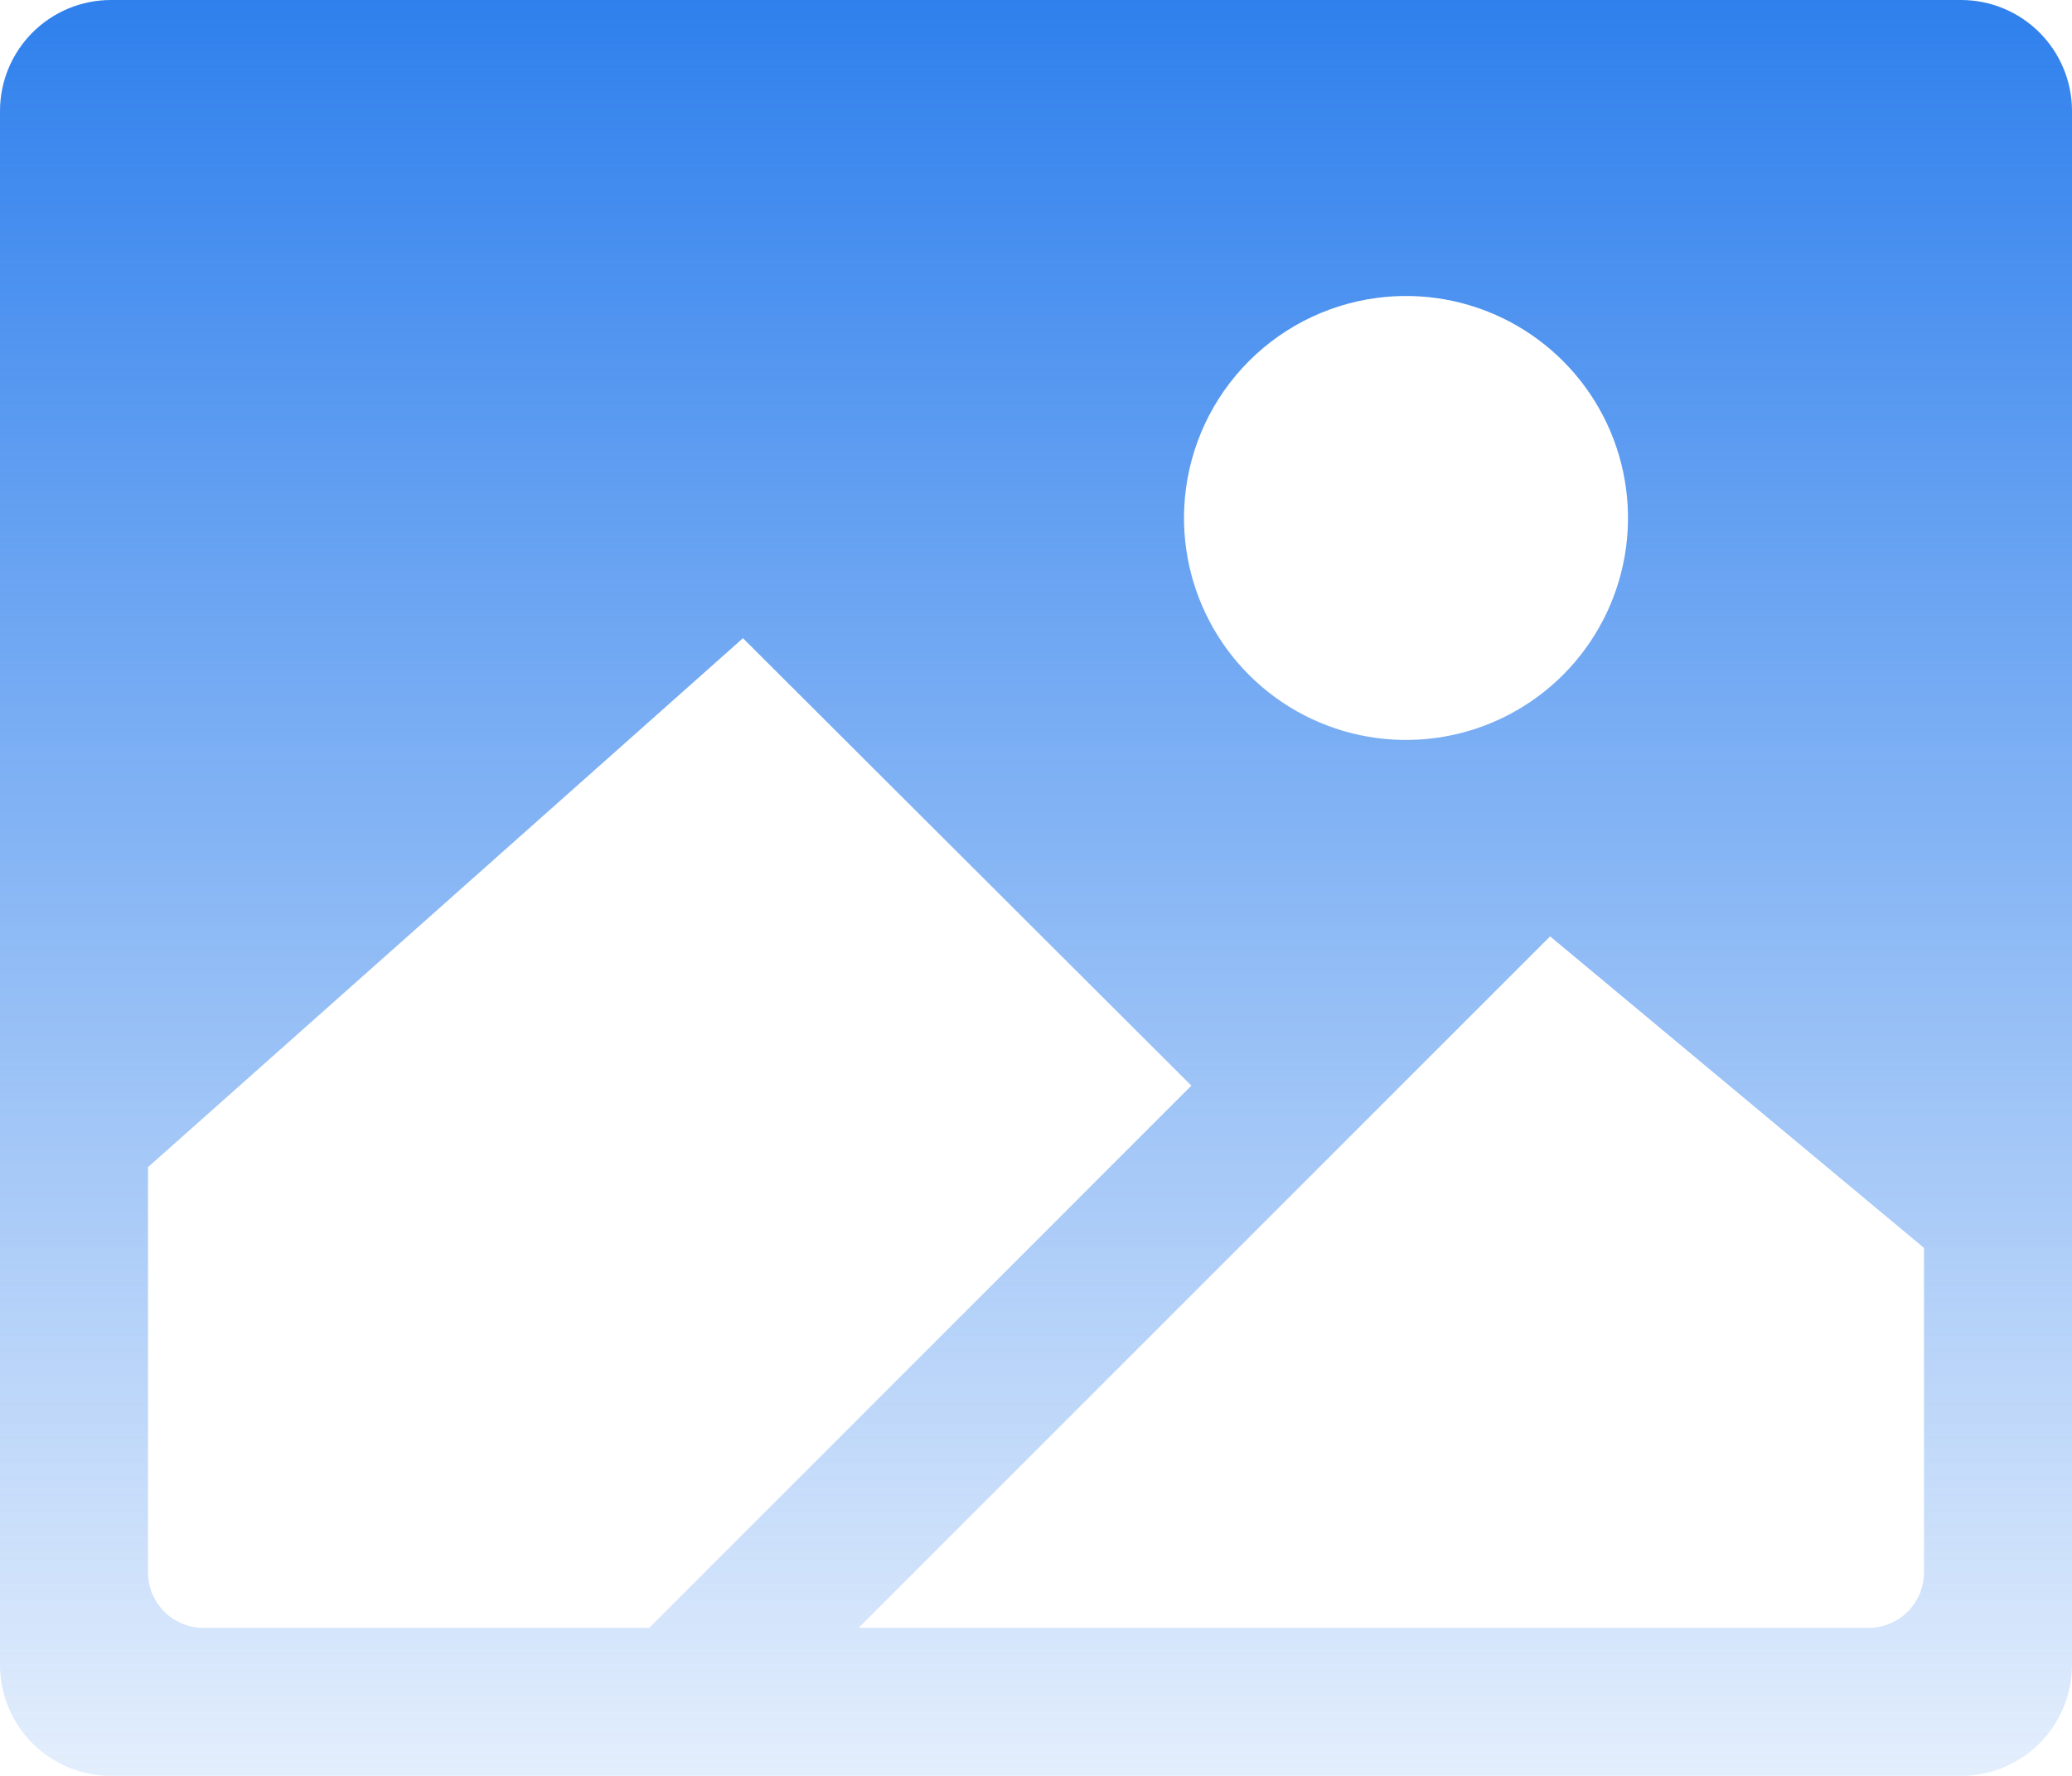 <svg width="448" height="384" viewBox="0 0 448 384" fill="none" xmlns="http://www.w3.org/2000/svg">
<path d="M424 0H24C17.635 0 11.53 2.529 7.029 7.029C2.529 11.53 0 17.635 0 24V360C0 366.365 2.529 372.47 7.029 376.971C11.53 381.471 17.635 384 24 384H424C430.365 384 436.47 381.471 440.971 376.971C445.471 372.47 448 366.365 448 360V24C448 17.635 445.471 11.53 440.971 7.029C436.47 2.529 430.365 0 424 0ZM299.62 64.2C309.446 63.3 319.311 65.45 327.872 70.357C336.432 75.264 343.272 82.691 347.461 91.625C351.649 100.559 352.983 110.567 351.279 120.286C349.576 130.006 344.918 138.964 337.941 145.941C330.964 152.918 322.006 157.576 312.286 159.279C302.567 160.983 292.559 159.649 283.625 155.461C274.691 151.272 267.264 144.432 262.357 135.872C257.45 127.311 255.3 117.446 256.2 107.62C257.224 96.45 262.127 85.99 270.059 78.059C277.99 70.127 288.45 65.224 299.62 64.2ZM44 352C40.817 352 37.765 350.736 35.515 348.485C33.264 346.235 32 343.183 32 340V252.37L160.64 138L257.59 234.75L140.37 352H44ZM416 340C416 343.183 414.736 346.235 412.485 348.485C410.235 350.736 407.183 352 404 352H185.63L335.16 202.47L416 269.84V340Z" fill="url(#paint0_linear_1508_718)"/>
<defs>
<linearGradient id="paint0_linear_1508_718" x1="224" y1="0" x2="224" y2="442" gradientUnits="userSpaceOnUse">
<stop stop-color="#2F80ED"/>
<stop offset="1" stop-color="#2F80ED" stop-opacity="0"/>
</linearGradient>
</defs>
</svg>
